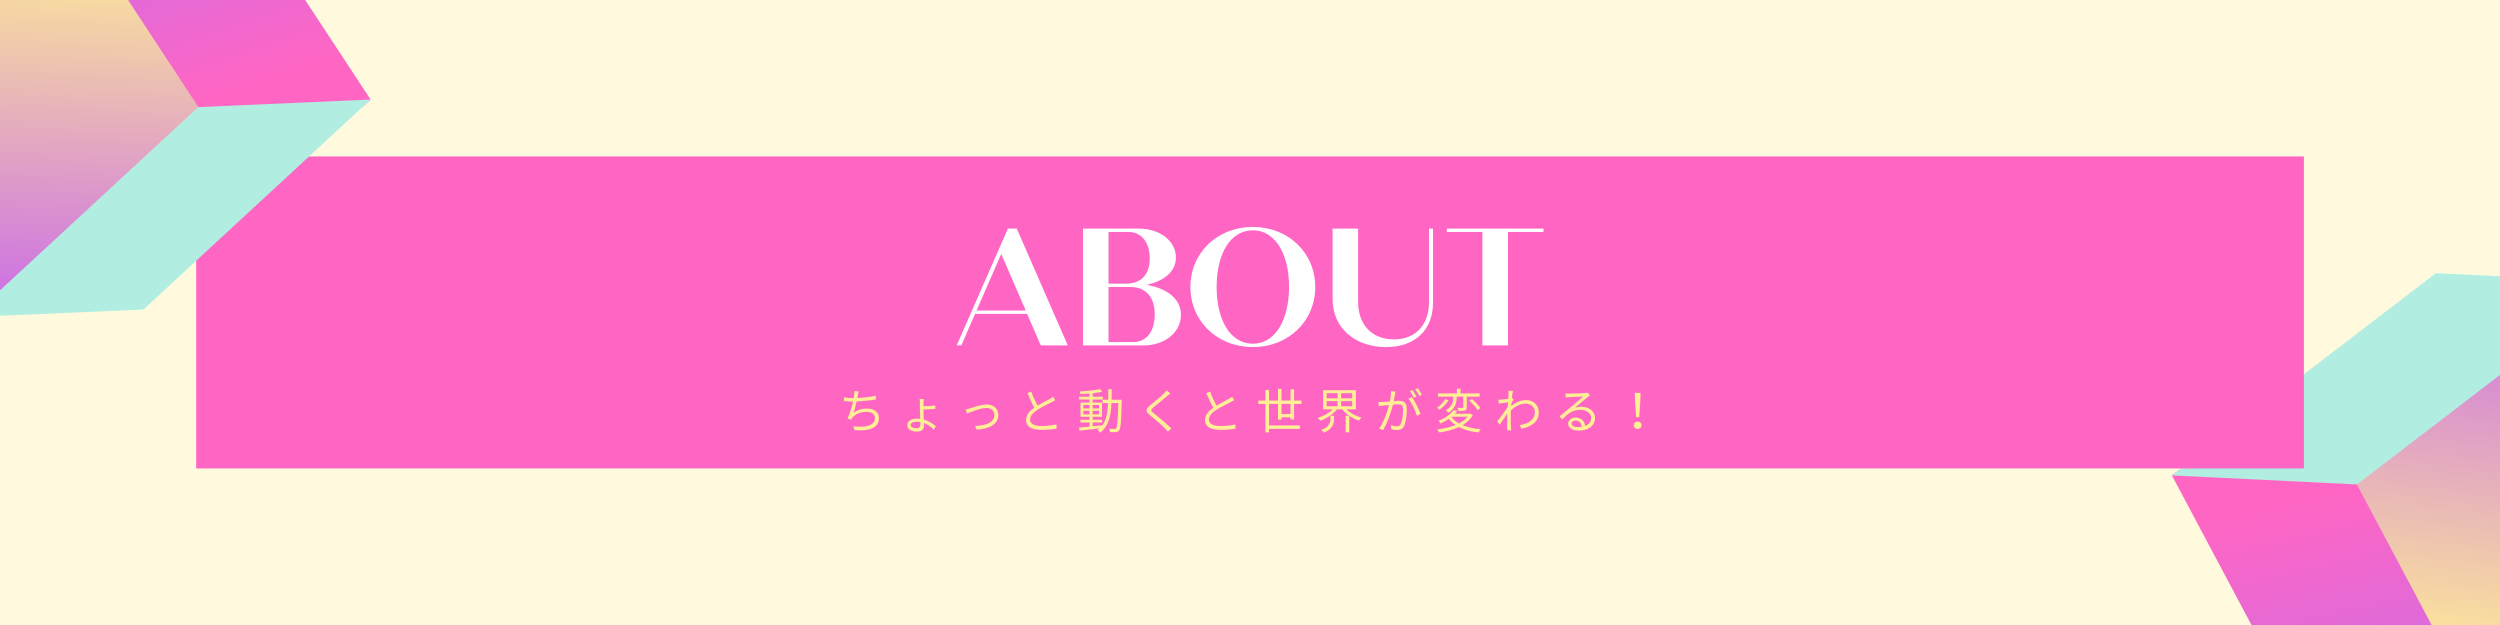 <?xml version="1.0" encoding="UTF-8"?><svg xmlns="http://www.w3.org/2000/svg" xmlns:xlink="http://www.w3.org/1999/xlink" width="6912" zoomAndPan="magnify" viewBox="0 0 6912 1728" height="1728" preserveAspectRatio="xMidYMid meet" version="1.0"><defs><g><g id="glyph-0-0"><path d="M 240.332 0 L 315.059 0 L 173.906 -322.902 L 149.457 -322.902 L 7.844 0 L 20.758 0 L 58.582 -87.184 L 202.504 -87.184 Z M 62.734 -96.41 L 131.004 -252.785 L 198.816 -96.41 Z M 62.734 -96.41 "/></g><g id="glyph-0-1"><path d="M 209.887 -167.449 C 260.168 -178.52 291.074 -205.273 291.074 -243.098 C 291.074 -288.305 247.25 -322.902 188.207 -322.902 L 34.137 -322.902 L 34.137 0 L 202.043 0 C 258.781 0 304.91 -35.059 304.91 -84.414 C 304.91 -129.16 266.164 -157.762 209.887 -167.449 Z M 159.605 -313.676 C 195.125 -313.676 218.648 -286 218.648 -240.793 C 218.648 -192.816 192.355 -170.676 152.688 -170.676 L 104.711 -170.676 L 104.711 -313.676 Z M 173.445 -9.227 L 104.711 -9.227 L 104.711 -161.449 L 166.523 -161.449 C 189.59 -161.449 232.488 -150.84 232.488 -85.34 C 232.488 -37.824 208.965 -9.227 173.445 -9.227 Z M 173.445 -9.227 "/></g><g id="glyph-0-2"><path d="M 189.59 4.613 C 287.844 4.613 362.109 -66.887 362.109 -161.449 C 362.109 -256.016 287.844 -327.516 189.59 -327.516 C 91.336 -327.516 17.066 -256.016 17.066 -161.449 C 17.066 -66.887 91.336 4.613 189.59 4.613 Z M 189.59 -4.613 C 129.16 -4.613 89.488 -66.887 89.488 -161.449 C 89.488 -256.016 129.16 -318.289 189.59 -318.289 C 249.555 -318.289 289.688 -256.016 289.688 -161.449 C 289.688 -66.887 249.555 -4.613 189.59 -4.613 Z M 189.59 -4.613 "/></g><g id="glyph-0-3"><path d="M 178.52 4.613 C 260.629 4.613 308.602 -44.285 308.602 -118.09 L 308.602 -322.902 L 297.531 -322.902 L 297.531 -120.395 C 297.531 -56.277 260.168 -16.605 200.66 -16.605 C 140.23 -16.605 101.484 -56.277 101.484 -120.395 L 101.484 -322.902 L 30.906 -322.902 L 30.906 -127.777 C 30.906 -47.973 93.18 4.613 178.52 4.613 Z M 178.52 4.613 "/></g><g id="glyph-0-4"><path d="M 274.465 -322.902 L 7.379 -322.902 L 7.379 -313.676 L 105.637 -313.676 L 105.637 0 L 176.211 0 L 176.211 -313.676 L 274.465 -313.676 Z M 274.465 -322.902 "/></g><g id="glyph-1-0"><path d="M 103.609 -91.27 C 87.555 -87.688 68.188 -85.566 52.402 -84.902 C 53.062 -87.82 53.461 -90.473 53.859 -92.465 C 54.523 -95.914 55.32 -100.027 56.246 -103.477 L 44.441 -104.137 C 44.574 -100.555 44.441 -97.504 43.777 -93.262 C 43.512 -91.004 43.113 -88.086 42.453 -84.637 L 40.328 -84.637 C 32.367 -84.637 22.285 -85.699 15.387 -86.891 L 15.52 -76.414 C 23.082 -75.75 31.574 -75.219 40.461 -75.219 L 40.594 -75.219 C 37.277 -60.359 31.973 -41.523 25.34 -28.523 L 35.156 -24.941 C 36.348 -27.328 37.543 -29.051 39.266 -31.043 C 47.891 -41.523 62.352 -46.695 78.004 -46.695 C 93.395 -46.695 101.352 -39.266 101.352 -29.449 C 101.352 -7.961 71.902 -2.652 41.656 -6.898 L 44.574 3.582 C 84.371 7.961 112.23 -2.387 112.23 -29.715 C 112.23 -45.105 100.027 -55.852 79.066 -55.852 C 64.473 -55.852 53.727 -52.535 42.32 -44.441 C 45.105 -52.004 48.156 -64.473 50.543 -75.484 C 67.391 -76.148 88.352 -78.27 103.738 -81.055 Z M 103.609 -91.27 "/></g><g id="glyph-1-1"><path d="M 61.953 -11.543 C 61.953 -5.305 58.238 -1.328 51.074 -1.328 C 40.992 -1.328 35.156 -5.172 35.156 -10.215 C 35.156 -16.449 42.188 -19.5 52.668 -19.5 C 55.719 -19.5 58.77 -19.234 61.82 -18.703 C 61.953 -15.918 61.953 -13.531 61.953 -11.543 Z M 70.441 -53.195 C 79.332 -53.328 94.055 -53.992 103.211 -54.922 L 103.078 -64.207 C 93.656 -63.145 79.199 -62.484 70.441 -62.219 L 70.441 -71.504 C 70.441 -74.953 70.84 -80.258 71.238 -82.25 L 59.695 -82.25 C 60.227 -80.391 60.625 -75.219 60.625 -71.371 L 60.625 -50.41 C 60.625 -44.043 61.023 -35.422 61.422 -27.461 C 58.902 -27.859 56.379 -27.992 53.727 -27.992 C 35.684 -27.992 25.734 -20.828 25.734 -9.816 C 25.734 1.723 36.613 7.828 52.137 7.828 C 66.594 7.828 72.035 0.133 72.035 -8.359 C 72.035 -10.348 71.902 -12.867 71.902 -15.785 C 82.781 -11.676 92.332 -4.512 99.098 2.387 L 104.668 -6.766 C 97.105 -13.664 85.566 -21.625 71.371 -25.473 C 70.973 -34.094 70.441 -43.512 70.441 -49.746 Z M 70.441 -53.195 "/></g><g id="glyph-1-2"><path d="M 21.758 -53.195 L 26.133 -42.188 C 34.625 -45.504 63.277 -57.441 79.598 -57.441 C 92.996 -57.441 101.75 -49.348 101.75 -38.207 C 101.75 -16.715 76.809 -8.754 48.422 -7.828 L 52.668 2.387 C 88.086 0.266 112.496 -12.734 112.496 -38.074 C 112.496 -55.984 98.965 -67.125 80.391 -67.125 C 64.871 -67.125 43.379 -59.301 33.961 -56.379 C 29.98 -55.055 25.602 -53.859 21.758 -53.195 Z M 21.758 -53.195 "/></g><g id="glyph-1-3"><path d="M 99.23 -88.617 C 96.445 -86.23 93.656 -84.504 89.812 -82.383 C 82.648 -78.27 68.453 -71.371 56.113 -63.941 C 50.41 -74.289 43.777 -88.484 38.473 -102.812 L 27.992 -98.566 C 34.094 -84.238 40.992 -68.852 47.094 -58.105 C 33.031 -48.289 24.41 -37.543 24.41 -24.012 C 24.41 -4.379 42.32 3.051 66.992 3.051 C 83.441 3.051 98.566 1.594 108.516 -0.133 L 108.516 -12.07 C 98.301 -9.418 80.789 -7.562 66.461 -7.562 C 45.77 -7.562 35.422 -14.328 35.422 -25.207 C 35.422 -35.156 42.715 -43.777 54.922 -51.738 C 67.789 -60.227 86.098 -68.852 94.852 -73.359 C 98.699 -75.352 102.016 -77.074 104.934 -78.934 Z M 99.23 -88.617 "/></g><g id="glyph-1-4"><path d="M 83.309 -106.262 C 81.852 -103.871 78.402 -100.16 75.75 -97.504 C 66.859 -88.484 46.961 -72.832 37.145 -64.473 C 25.207 -54.523 23.879 -48.555 36.215 -38.207 C 48.555 -28.125 70.441 -9.418 77.605 -1.723 C 80.391 1.328 83.973 4.645 86.629 7.828 L 96.18 -0.797 C 83.309 -13.531 59.035 -33.695 47.094 -43.246 C 38.605 -50.277 38.605 -52.27 46.562 -59.168 C 56.246 -67.125 75.086 -82.25 84.238 -90.074 C 86.363 -91.934 90.34 -95.383 93.262 -97.504 Z M 83.309 -106.262 "/></g><g id="glyph-1-5"><path d="M 129.211 -94.188 C 126.691 -99.098 121.516 -107.453 118.066 -112.23 L 111.035 -109.312 C 114.75 -104.27 119.129 -96.711 122.047 -91.004 Z M 114.352 -88.75 C 111.566 -94.055 106.66 -102.281 103.344 -106.926 L 96.312 -104.004 C 99.895 -98.965 104.402 -90.871 107.055 -85.566 Z M 44.043 -103.871 C 44.176 -94.984 42.582 -84.77 40.727 -75.352 C 32.766 -74.688 25.207 -74.023 20.828 -73.891 C 16.582 -73.758 13.266 -73.758 9.152 -73.891 L 10.215 -62.352 C 13.531 -63.012 18.836 -63.543 22.023 -63.941 C 25.473 -64.34 31.707 -65.004 38.605 -65.668 C 34.094 -48.156 24.41 -18.574 11.012 -0.664 L 21.758 3.715 C 35.555 -18.309 44.574 -47.891 49.348 -66.727 C 55.055 -67.258 60.227 -67.656 63.41 -67.656 C 71.902 -67.656 77.34 -65.535 77.34 -53.594 C 77.34 -39.398 75.352 -22.285 71.105 -13.531 C 68.32 -7.828 64.473 -6.766 59.695 -6.766 C 55.984 -6.766 49.086 -7.828 43.512 -9.684 L 45.238 1.594 C 49.48 2.52 55.719 3.449 60.758 3.449 C 69.25 3.449 75.75 1.328 79.992 -7.43 C 85.434 -18.441 87.555 -39.133 87.555 -54.789 C 87.555 -72.566 78.004 -77.207 66.199 -77.207 C 63.012 -77.207 57.574 -76.809 51.473 -76.281 C 52.93 -83.309 54.125 -91.004 54.922 -94.852 C 55.32 -97.504 55.984 -100.16 56.512 -102.68 Z M 91.934 -83.18 C 101.086 -72.434 111.434 -49.48 115.414 -35.949 L 125.629 -40.992 C 121.25 -53.195 109.844 -77.074 101.617 -87.688 Z M 91.934 -83.18 "/></g><g id="glyph-1-6"><path d="M 66.199 -4.379 C 56.379 -4.379 48.82 -8.094 48.82 -14.594 C 48.82 -19.102 53.328 -22.684 59.301 -22.684 C 69.25 -22.684 75.484 -15.52 76.676 -5.172 C 73.492 -4.645 69.91 -4.379 66.199 -4.379 Z M 93.262 -99.762 C 91.801 -99.363 89.945 -99.098 86.098 -98.699 C 79.199 -98.035 48.023 -97.105 41.258 -97.105 C 38.605 -97.105 34.891 -97.105 31.973 -97.504 L 32.238 -86.496 C 35.023 -87.023 38.074 -87.156 41.125 -87.289 C 47.891 -87.688 73.758 -88.883 80.656 -89.148 C 74.156 -83.309 57.84 -69.516 50.543 -63.41 C 42.848 -57.043 26 -42.98 15.125 -33.961 L 22.816 -26.133 C 39.531 -43.113 51.473 -52.27 73.094 -52.27 C 89.68 -52.27 102.68 -42.848 102.68 -29.98 C 102.68 -19.234 96.711 -11.676 86.363 -7.695 C 84.637 -19.898 75.75 -30.91 59.301 -30.91 C 47.094 -30.91 39.004 -22.684 39.004 -13.664 C 39.004 -2.785 50.012 5.172 67.922 5.172 C 95.648 5.172 113.293 -8.621 113.293 -29.848 C 113.293 -47.625 97.504 -60.891 75.617 -60.891 C 69.777 -60.891 63.809 -60.094 57.84 -58.105 C 67.922 -66.594 85.566 -82.117 92.066 -87.023 C 94.055 -88.484 96.973 -90.473 99.363 -92.066 Z M 93.262 -99.762 "/></g><g id="glyph-2-0"><path d="M 18.043 -39.93 L 18.043 -49.613 L 34.758 -49.613 L 34.758 -39.93 Z M 18.043 -65.668 L 34.758 -65.668 L 34.758 -56.113 L 18.043 -56.113 Z M 61.023 -65.668 L 61.023 -56.113 L 43.645 -56.113 L 43.645 -65.668 Z M 61.023 -39.93 L 43.645 -39.93 L 43.645 -49.613 L 61.023 -49.613 Z M 95.914 -80.258 C 96.18 -89.547 96.18 -99.363 96.18 -109.312 L 86.891 -109.312 C 86.891 -99.23 86.891 -89.547 86.629 -80.258 L 70.84 -80.258 L 70.84 -70.973 L 86.363 -70.973 C 85.168 -46.031 81.719 -24.676 70.176 -9.02 L 70.176 -9.684 C 61.289 -8.621 52.27 -7.695 43.645 -6.898 L 43.645 -17.379 L 69.648 -17.379 L 69.648 -24.941 L 43.645 -24.941 L 43.645 -33.031 L 69.383 -33.031 L 69.383 -72.434 L 43.645 -72.434 L 43.645 -80.789 L 71.77 -80.789 L 71.77 -88.484 L 43.645 -88.484 L 43.645 -98.168 C 53.328 -99.23 62.352 -100.422 69.516 -102.016 L 64.605 -109.578 C 50.941 -106.527 27.062 -104.137 7.43 -103.078 C 8.492 -101.086 9.418 -97.902 9.816 -95.781 C 17.645 -96.047 26.266 -96.578 34.758 -97.238 L 34.758 -88.484 L 6.102 -88.484 L 6.102 -80.789 L 34.758 -80.789 L 34.758 -72.434 L 9.949 -72.434 L 9.949 -33.031 L 34.758 -33.031 L 34.758 -24.941 L 9.684 -24.941 L 9.684 -17.379 L 34.758 -17.379 L 34.758 -5.969 C 23.879 -4.91 13.93 -3.98 5.969 -3.316 L 7.43 5.305 C 22.285 3.715 42.848 1.461 63.012 -0.93 C 61.156 0.664 59.301 2.254 57.176 3.715 C 59.562 5.305 63.012 8.621 64.473 10.746 C 87.82 -6.766 93.922 -35.684 95.516 -70.973 L 114.484 -70.973 C 113.16 -22.816 111.566 -5.305 108.516 -1.461 C 107.188 0.266 105.996 0.664 103.738 0.664 C 101.219 0.664 95.383 0.531 89.016 0 C 90.473 2.52 91.535 6.633 91.801 9.285 C 97.902 9.684 104.137 9.816 107.852 9.285 C 111.832 8.887 114.484 7.828 116.742 4.379 C 121.25 -1.195 122.445 -19.633 123.906 -75.219 C 123.906 -76.543 124.035 -80.258 124.035 -80.258 Z M 95.914 -80.258 "/></g><g id="glyph-3-0"><path d="M 70.973 -40.859 L 70.973 -68.586 L 95.914 -68.586 L 95.914 -40.859 Z M 105.73 -25.734 L 105.73 -68.586 L 126.293 -68.586 L 126.293 -78.004 L 105.73 -78.004 L 105.73 -108.648 L 95.914 -108.648 L 95.914 -78.004 L 70.973 -78.004 L 70.973 -110.242 L 61.289 -110.242 L 61.289 -78.004 L 36.613 -78.004 L 36.613 -107.453 L 26.531 -107.453 L 26.531 -78.004 L 6.766 -78.004 L 6.766 -68.586 L 26.531 -68.586 L 26.531 10.082 L 36.613 10.082 L 36.613 0.398 L 121.781 0.398 L 121.781 -9.152 L 36.613 -9.152 L 36.613 -68.586 L 61.289 -68.586 L 61.289 -25.074 L 70.973 -25.074 L 70.973 -31.574 L 95.914 -31.574 L 95.914 -25.734 Z M 105.73 -25.734 "/></g><g id="glyph-4-0"><path d="M 41.523 -28.258 C 41.523 -18.309 39.133 -5.438 16.051 3.184 C 18.176 5.043 21.359 8.492 22.816 11.012 C 48.422 0.664 51.473 -15.258 51.473 -27.859 L 51.473 -35.949 L 41.523 -35.949 Z M 30.91 -76.414 L 61.289 -76.414 L 61.289 -62.086 L 30.91 -62.086 Z M 30.91 -98.301 L 61.289 -98.301 L 61.289 -84.238 L 30.91 -84.238 Z M 101.617 -84.238 L 70.973 -84.238 L 70.973 -98.301 L 101.617 -98.301 Z M 101.617 -62.086 L 70.973 -62.086 L 70.973 -76.414 L 101.617 -76.414 Z M 111.699 -53.727 L 111.699 -106.66 L 21.227 -106.66 L 21.227 -53.727 L 47.625 -53.727 C 37.543 -43.379 21.625 -34.492 6.367 -30.113 C 8.621 -28.125 11.41 -24.543 13 -22.023 C 30.379 -28.125 48.688 -39.797 59.562 -53.727 L 74.156 -53.727 C 79.199 -47.094 85.965 -41.125 93.262 -35.949 L 83.441 -35.949 L 83.441 9.949 L 93.523 9.949 L 93.523 -35.816 C 101.883 -30.113 111.168 -25.473 120.59 -22.551 C 121.914 -25.074 124.832 -28.918 127.09 -30.91 C 111.301 -34.891 95.648 -43.379 85.699 -53.727 Z M 111.699 -53.727 "/></g><g id="glyph-5-0"><path d="M 51.34 -88.086 C 51.34 -76.941 49.746 -62.086 30.512 -50.809 C 32.766 -49.348 36.215 -46.297 37.676 -44.176 C 58.504 -56.777 60.625 -74.422 60.625 -87.953 L 60.625 -88.75 L 78.934 -88.75 L 78.934 -59.695 C 78.934 -58.238 78.535 -57.84 76.809 -57.707 C 75.086 -57.707 69.383 -57.707 62.75 -57.84 C 63.941 -55.32 65.137 -51.738 65.535 -49.219 C 74.289 -49.219 80.391 -49.219 83.973 -50.543 C 87.688 -52.137 88.484 -54.656 88.484 -59.562 L 88.484 -88.75 L 124.301 -88.75 L 124.301 -97.77 L 71.238 -97.77 L 71.238 -110.902 L 61.289 -110.902 L 61.289 -97.77 L 8.887 -97.77 L 8.887 -88.75 L 51.34 -88.75 Z M 95.383 -77.871 C 103.871 -70.043 113.953 -58.902 118.332 -51.605 L 126.559 -56.777 C 121.781 -64.074 111.566 -74.82 102.945 -82.383 Z M 28.789 -81.852 C 24.676 -73.492 15.652 -64.074 6.5 -58.637 C 8.492 -57.176 11.543 -54.523 13.266 -52.797 C 22.949 -59.035 32.5 -69.25 38.074 -79.199 Z M 46.961 -33.297 L 90.473 -33.297 C 84.637 -25.867 76.543 -19.766 67.125 -14.727 C 58.371 -19.633 51.34 -25.602 46.164 -32.5 Z M 98.699 -41.922 L 96.84 -41.523 L 55.719 -41.523 C 58.238 -44.176 60.492 -46.828 62.617 -49.613 L 52.004 -51.473 C 44.574 -41.125 30.246 -29.582 9.949 -21.758 C 11.938 -20.164 14.859 -16.98 16.184 -14.594 C 24.941 -18.309 32.5 -22.684 39.266 -27.328 C 44.176 -20.828 50.277 -15.125 57.309 -10.215 C 42.453 -4.113 24.809 -0.398 6.633 1.855 C 8.492 3.715 10.746 8.094 11.41 10.48 C 31.043 7.695 50.277 3.051 66.727 -4.645 C 81.719 3.184 100.16 8.094 121.383 10.348 C 122.445 7.695 124.965 3.449 127.09 1.328 C 107.984 -0.266 91.004 -4.113 76.941 -9.949 C 88.75 -16.98 98.566 -26 105.199 -37.543 Z M 98.699 -41.922 "/></g><g id="glyph-6-0"><path d="M 49.086 -85.035 L 48.422 -84.77 C 49.348 -93.922 50.41 -101.352 51.074 -104.535 L 38.473 -104.934 C 39.133 -101.617 39.004 -98.168 39.004 -95.117 C 39.004 -93.656 38.738 -89.016 38.34 -82.781 C 31.574 -81.719 23.879 -80.922 19.633 -80.656 C 16.449 -80.391 13.93 -80.391 11.012 -80.523 L 12.07 -69.516 C 20.297 -70.574 31.707 -72.168 37.676 -72.832 C 37.41 -68.719 37.145 -64.473 36.879 -60.227 C 30.246 -49.879 15.125 -29.449 7.828 -20.297 L 14.461 -11.145 C 20.828 -19.898 29.449 -32.5 35.816 -42.188 C 35.816 -40.195 35.684 -38.473 35.684 -37.145 C 35.422 -22.551 35.422 -16.051 35.289 -3.449 C 35.289 -1.328 35.023 2.52 34.891 4.379 L 46.43 4.379 C 46.164 1.988 45.898 -1.328 45.77 -3.582 C 45.238 -15.387 45.238 -23.348 45.238 -35.289 C 45.238 -39.93 45.371 -45.238 45.637 -50.676 C 57.574 -61.953 71.504 -69.516 86.629 -69.516 C 104.004 -69.516 111.965 -56.379 111.965 -46.297 C 112.098 -23.613 92.199 -13.398 70.043 -10.082 L 74.82 -0.133 C 103.477 -5.57 122.844 -19.633 122.711 -46.031 C 122.578 -66.461 106.395 -79.199 88.086 -79.199 C 75.617 -79.199 60.891 -74.688 46.43 -62.879 C 46.695 -65.668 46.828 -68.586 47.094 -71.238 C 49.086 -74.422 51.34 -78.004 52.93 -80.391 Z M 49.086 -85.035 "/></g><g id="glyph-7-0"><path d="M 61.953 -32.105 L 70.707 -32.105 L 74.023 -83.574 L 74.289 -99.23 L 58.371 -99.23 L 58.77 -83.574 Z M 66.328 0.664 C 72.168 0.664 76.941 -3.316 76.941 -9.816 C 76.941 -16.051 72.168 -20.164 66.328 -20.164 C 60.492 -20.164 55.719 -16.051 55.719 -9.816 C 55.719 -3.316 60.492 0.664 66.328 0.664 Z M 66.328 0.664 "/></g></g><clipPath id="clip-0"><path d="M 6004 1294 L 6912 1294 L 6912 1728 L 6004 1728 Z M 6004 1294 " clip-rule="nonzero"/></clipPath><clipPath id="clip-1"><path d="M 6912 748.559 L 6912 1728 L 5966.543 1728 L 6064.609 670.012 Z M 6912 748.559 " clip-rule="evenodd"/></clipPath><clipPath id="clip-2"><path d="M 6912 748.559 L 6912 1728 L 5966.543 1728 L 6064.609 670.012 Z M 6912 748.559 " clip-rule="evenodd"/></clipPath><clipPath id="clip-3"><path d="M 6442.773 2137.582 L 6004.875 1314.438 L 6030.562 1294.977 L 6528.27 1322 L 6951.082 2134.871 L 6954.598 2163.184 Z M 6442.773 2137.582 " clip-rule="nonzero"/></clipPath><linearGradient x1="333.329" gradientTransform="matrix(-3.383, -0.314, 0.314, -3.384, 7624.455, 2247.116)" xmlns:xlink="http://www.w3.org/1999/xlink" y1="71.312" x2="406.549" gradientUnits="userSpaceOnUse" y2="290.968" xlink:type="simple" xlink:actuate="onLoad" id="linear-pattern-0" xlink:show="other"><stop stop-opacity="1" stop-color="rgb(83.788%, 41.907%, 87.468%)" offset="0"/><stop stop-opacity="1" stop-color="rgb(83.977%, 41.884%, 87.344%)" offset="0.016"/><stop stop-opacity="1" stop-color="rgb(84.355%, 41.84%, 87.099%)" offset="0.031"/><stop stop-opacity="1" stop-color="rgb(84.732%, 41.795%, 86.852%)" offset="0.047"/><stop stop-opacity="1" stop-color="rgb(85.11%, 41.75%, 86.606%)" offset="0.062"/><stop stop-opacity="1" stop-color="rgb(85.487%, 41.705%, 86.359%)" offset="0.078"/><stop stop-opacity="1" stop-color="rgb(85.866%, 41.661%, 86.113%)" offset="0.094"/><stop stop-opacity="1" stop-color="rgb(86.244%, 41.617%, 85.867%)" offset="0.109"/><stop stop-opacity="1" stop-color="rgb(86.621%, 41.573%, 85.62%)" offset="0.125"/><stop stop-opacity="1" stop-color="rgb(87%, 41.528%, 85.374%)" offset="0.141"/><stop stop-opacity="1" stop-color="rgb(87.378%, 41.484%, 85.127%)" offset="0.156"/><stop stop-opacity="1" stop-color="rgb(87.755%, 41.438%, 84.882%)" offset="0.172"/><stop stop-opacity="1" stop-color="rgb(88.133%, 41.394%, 84.634%)" offset="0.188"/><stop stop-opacity="1" stop-color="rgb(88.51%, 41.35%, 84.389%)" offset="0.203"/><stop stop-opacity="1" stop-color="rgb(88.889%, 41.306%, 84.142%)" offset="0.219"/><stop stop-opacity="1" stop-color="rgb(89.267%, 41.261%, 83.896%)" offset="0.234"/><stop stop-opacity="1" stop-color="rgb(89.644%, 41.217%, 83.65%)" offset="0.25"/><stop stop-opacity="1" stop-color="rgb(90.022%, 41.173%, 83.403%)" offset="0.266"/><stop stop-opacity="1" stop-color="rgb(90.401%, 41.129%, 83.157%)" offset="0.281"/><stop stop-opacity="1" stop-color="rgb(90.778%, 41.083%, 82.91%)" offset="0.297"/><stop stop-opacity="1" stop-color="rgb(91.156%, 41.039%, 82.664%)" offset="0.312"/><stop stop-opacity="1" stop-color="rgb(91.533%, 40.994%, 82.417%)" offset="0.328"/><stop stop-opacity="1" stop-color="rgb(91.911%, 40.95%, 82.172%)" offset="0.344"/><stop stop-opacity="1" stop-color="rgb(92.29%, 40.906%, 81.926%)" offset="0.359"/><stop stop-opacity="1" stop-color="rgb(92.667%, 40.862%, 81.679%)" offset="0.375"/><stop stop-opacity="1" stop-color="rgb(93.045%, 40.817%, 81.433%)" offset="0.379"/><stop stop-opacity="1" stop-color="rgb(93.234%, 40.794%, 81.31%)" offset="0.391"/><stop stop-opacity="1" stop-color="rgb(93.423%, 40.771%, 81.186%)" offset="0.406"/><stop stop-opacity="1" stop-color="rgb(93.8%, 40.727%, 80.94%)" offset="0.422"/><stop stop-opacity="1" stop-color="rgb(94.179%, 40.683%, 80.693%)" offset="0.438"/><stop stop-opacity="1" stop-color="rgb(94.556%, 40.639%, 80.447%)" offset="0.453"/><stop stop-opacity="1" stop-color="rgb(94.934%, 40.594%, 80.2%)" offset="0.469"/><stop stop-opacity="1" stop-color="rgb(95.312%, 40.55%, 79.955%)" offset="0.484"/><stop stop-opacity="1" stop-color="rgb(95.689%, 40.506%, 79.709%)" offset="0.5"/><stop stop-opacity="1" stop-color="rgb(96.068%, 40.462%, 79.462%)" offset="0.516"/><stop stop-opacity="1" stop-color="rgb(96.446%, 40.416%, 79.216%)" offset="0.531"/><stop stop-opacity="1" stop-color="rgb(96.823%, 40.372%, 78.969%)" offset="0.547"/><stop stop-opacity="1" stop-color="rgb(97.202%, 40.327%, 78.723%)" offset="0.562"/><stop stop-opacity="1" stop-color="rgb(97.578%, 40.283%, 78.476%)" offset="0.578"/><stop stop-opacity="1" stop-color="rgb(97.957%, 40.239%, 78.23%)" offset="0.594"/><stop stop-opacity="1" stop-color="rgb(98.335%, 40.195%, 77.983%)" offset="0.609"/><stop stop-opacity="1" stop-color="rgb(98.712%, 40.15%, 77.737%)" offset="0.621"/><stop stop-opacity="1" stop-color="rgb(98.901%, 40.129%, 77.615%)" offset="0.625"/><stop stop-opacity="1" stop-color="rgb(99.091%, 40.106%, 77.492%)" offset="0.641"/><stop stop-opacity="1" stop-color="rgb(99.469%, 40.06%, 77.245%)" offset="0.656"/><stop stop-opacity="1" stop-color="rgb(99.829%, 40.019%, 77.011%)" offset="0.688"/><stop stop-opacity="1" stop-color="rgb(100%, 39.999%, 76.9%)" offset="0.75"/><stop stop-opacity="1" stop-color="rgb(100%, 39.999%, 76.9%)" offset="1"/></linearGradient><clipPath id="clip-4"><path d="M 6004 755 L 6912 755 L 6912 1340 L 6004 1340 Z M 6004 755 " clip-rule="nonzero"/></clipPath><clipPath id="clip-5"><path d="M 6912 748.559 L 6912 1728 L 5966.543 1728 L 6064.609 670.012 Z M 6912 748.559 " clip-rule="evenodd"/></clipPath><clipPath id="clip-6"><path d="M 6912 748.559 L 6912 1728 L 5966.543 1728 L 6064.609 670.012 Z M 6912 748.559 " clip-rule="evenodd"/></clipPath><clipPath id="clip-7"><path d="M 6516 780 L 6912 780 L 6912 1728 L 6516 1728 Z M 6516 780 " clip-rule="nonzero"/></clipPath><clipPath id="clip-8"><path d="M 6912 748.559 L 6912 1728 L 5966.543 1728 L 6064.609 670.012 Z M 6912 748.559 " clip-rule="evenodd"/></clipPath><clipPath id="clip-9"><path d="M 6912 748.559 L 6912 1728 L 5966.543 1728 L 6064.609 670.012 Z M 6912 748.559 " clip-rule="evenodd"/></clipPath><clipPath id="clip-10"><path d="M 6954.293 2162.812 L 6516.395 1339.668 L 7246.211 780.387 L 7684.078 1603.871 Z M 6954.293 2162.812 " clip-rule="nonzero"/></clipPath><linearGradient x1="178.944" gradientTransform="matrix(-3.383, -0.314, 0.314, -3.384, 7624.455, 2247.116)" xmlns:xlink="http://www.w3.org/1999/xlink" y1="113.995" x2="166.247" gradientUnits="userSpaceOnUse" y2="407.976" xlink:type="simple" xlink:actuate="onLoad" id="linear-pattern-1" xlink:show="other"><stop stop-opacity="1" stop-color="rgb(98.23%, 88.885%, 61.156%)" offset="0"/><stop stop-opacity="1" stop-color="rgb(98.158%, 88.707%, 61.267%)" offset="0.008"/><stop stop-opacity="1" stop-color="rgb(98.016%, 88.351%, 61.49%)" offset="0.016"/><stop stop-opacity="1" stop-color="rgb(97.873%, 87.994%, 61.713%)" offset="0.021"/><stop stop-opacity="1" stop-color="rgb(97.801%, 87.816%, 61.824%)" offset="0.023"/><stop stop-opacity="1" stop-color="rgb(97.729%, 87.637%, 61.935%)" offset="0.031"/><stop stop-opacity="1" stop-color="rgb(97.588%, 87.282%, 62.158%)" offset="0.039"/><stop stop-opacity="1" stop-color="rgb(97.444%, 86.925%, 62.381%)" offset="0.047"/><stop stop-opacity="1" stop-color="rgb(97.301%, 86.568%, 62.604%)" offset="0.055"/><stop stop-opacity="1" stop-color="rgb(97.159%, 86.212%, 62.827%)" offset="0.062"/><stop stop-opacity="1" stop-color="rgb(97.015%, 85.855%, 63.049%)" offset="0.07"/><stop stop-opacity="1" stop-color="rgb(96.872%, 85.498%, 63.272%)" offset="0.078"/><stop stop-opacity="1" stop-color="rgb(96.73%, 85.141%, 63.495%)" offset="0.086"/><stop stop-opacity="1" stop-color="rgb(96.587%, 84.785%, 63.718%)" offset="0.094"/><stop stop-opacity="1" stop-color="rgb(96.443%, 84.428%, 63.94%)" offset="0.102"/><stop stop-opacity="1" stop-color="rgb(96.301%, 84.071%, 64.163%)" offset="0.109"/><stop stop-opacity="1" stop-color="rgb(96.158%, 83.716%, 64.386%)" offset="0.117"/><stop stop-opacity="1" stop-color="rgb(96.014%, 83.359%, 64.609%)" offset="0.125"/><stop stop-opacity="1" stop-color="rgb(95.872%, 83.002%, 64.832%)" offset="0.133"/><stop stop-opacity="1" stop-color="rgb(95.729%, 82.646%, 65.054%)" offset="0.141"/><stop stop-opacity="1" stop-color="rgb(95.586%, 82.289%, 65.277%)" offset="0.148"/><stop stop-opacity="1" stop-color="rgb(95.444%, 81.932%, 65.5%)" offset="0.156"/><stop stop-opacity="1" stop-color="rgb(95.3%, 81.575%, 65.723%)" offset="0.164"/><stop stop-opacity="1" stop-color="rgb(95.157%, 81.219%, 65.945%)" offset="0.172"/><stop stop-opacity="1" stop-color="rgb(95.015%, 80.862%, 66.168%)" offset="0.18"/><stop stop-opacity="1" stop-color="rgb(94.872%, 80.505%, 66.393%)" offset="0.188"/><stop stop-opacity="1" stop-color="rgb(94.728%, 80.15%, 66.615%)" offset="0.195"/><stop stop-opacity="1" stop-color="rgb(94.586%, 79.793%, 66.838%)" offset="0.203"/><stop stop-opacity="1" stop-color="rgb(94.443%, 79.436%, 67.061%)" offset="0.211"/><stop stop-opacity="1" stop-color="rgb(94.299%, 79.08%, 67.284%)" offset="0.219"/><stop stop-opacity="1" stop-color="rgb(94.157%, 78.723%, 67.506%)" offset="0.227"/><stop stop-opacity="1" stop-color="rgb(94.014%, 78.366%, 67.729%)" offset="0.234"/><stop stop-opacity="1" stop-color="rgb(93.871%, 78.009%, 67.952%)" offset="0.242"/><stop stop-opacity="1" stop-color="rgb(93.729%, 77.654%, 68.175%)" offset="0.25"/><stop stop-opacity="1" stop-color="rgb(93.585%, 77.296%, 68.398%)" offset="0.258"/><stop stop-opacity="1" stop-color="rgb(93.442%, 76.939%, 68.62%)" offset="0.266"/><stop stop-opacity="1" stop-color="rgb(93.3%, 76.584%, 68.843%)" offset="0.273"/><stop stop-opacity="1" stop-color="rgb(93.156%, 76.227%, 69.066%)" offset="0.281"/><stop stop-opacity="1" stop-color="rgb(93.013%, 75.87%, 69.289%)" offset="0.289"/><stop stop-opacity="1" stop-color="rgb(92.871%, 75.514%, 69.511%)" offset="0.297"/><stop stop-opacity="1" stop-color="rgb(92.728%, 75.157%, 69.734%)" offset="0.305"/><stop stop-opacity="1" stop-color="rgb(92.584%, 74.8%, 69.957%)" offset="0.312"/><stop stop-opacity="1" stop-color="rgb(92.442%, 74.443%, 70.18%)" offset="0.32"/><stop stop-opacity="1" stop-color="rgb(92.299%, 74.088%, 70.403%)" offset="0.328"/><stop stop-opacity="1" stop-color="rgb(92.157%, 73.73%, 70.625%)" offset="0.336"/><stop stop-opacity="1" stop-color="rgb(92.014%, 73.373%, 70.848%)" offset="0.344"/><stop stop-opacity="1" stop-color="rgb(91.87%, 73.018%, 71.071%)" offset="0.352"/><stop stop-opacity="1" stop-color="rgb(91.728%, 72.661%, 71.294%)" offset="0.359"/><stop stop-opacity="1" stop-color="rgb(91.585%, 72.304%, 71.516%)" offset="0.367"/><stop stop-opacity="1" stop-color="rgb(91.441%, 71.948%, 71.739%)" offset="0.375"/><stop stop-opacity="1" stop-color="rgb(91.299%, 71.591%, 71.962%)" offset="0.383"/><stop stop-opacity="1" stop-color="rgb(91.156%, 71.234%, 72.185%)" offset="0.391"/><stop stop-opacity="1" stop-color="rgb(91.013%, 70.877%, 72.408%)" offset="0.398"/><stop stop-opacity="1" stop-color="rgb(90.871%, 70.522%, 72.63%)" offset="0.406"/><stop stop-opacity="1" stop-color="rgb(90.727%, 70.164%, 72.853%)" offset="0.414"/><stop stop-opacity="1" stop-color="rgb(90.584%, 69.807%, 73.076%)" offset="0.422"/><stop stop-opacity="1" stop-color="rgb(90.442%, 69.452%, 73.299%)" offset="0.43"/><stop stop-opacity="1" stop-color="rgb(90.298%, 69.095%, 73.521%)" offset="0.438"/><stop stop-opacity="1" stop-color="rgb(90.155%, 68.738%, 73.744%)" offset="0.445"/><stop stop-opacity="1" stop-color="rgb(90.013%, 68.382%, 73.967%)" offset="0.453"/><stop stop-opacity="1" stop-color="rgb(89.87%, 68.025%, 74.19%)" offset="0.461"/><stop stop-opacity="1" stop-color="rgb(89.726%, 67.668%, 74.413%)" offset="0.469"/><stop stop-opacity="1" stop-color="rgb(89.584%, 67.311%, 74.635%)" offset="0.477"/><stop stop-opacity="1" stop-color="rgb(89.441%, 66.956%, 74.858%)" offset="0.484"/><stop stop-opacity="1" stop-color="rgb(89.297%, 66.599%, 75.081%)" offset="0.492"/><stop stop-opacity="1" stop-color="rgb(89.156%, 66.241%, 75.304%)" offset="0.5"/><stop stop-opacity="1" stop-color="rgb(89.012%, 65.886%, 75.526%)" offset="0.508"/><stop stop-opacity="1" stop-color="rgb(88.869%, 65.529%, 75.749%)" offset="0.516"/><stop stop-opacity="1" stop-color="rgb(88.727%, 65.172%, 75.972%)" offset="0.523"/><stop stop-opacity="1" stop-color="rgb(88.583%, 64.816%, 76.195%)" offset="0.531"/><stop stop-opacity="1" stop-color="rgb(88.44%, 64.459%, 76.418%)" offset="0.539"/><stop stop-opacity="1" stop-color="rgb(88.298%, 64.102%, 76.64%)" offset="0.547"/><stop stop-opacity="1" stop-color="rgb(88.155%, 63.745%, 76.863%)" offset="0.555"/><stop stop-opacity="1" stop-color="rgb(88.011%, 63.39%, 77.086%)" offset="0.562"/><stop stop-opacity="1" stop-color="rgb(87.869%, 63.033%, 77.309%)" offset="0.57"/><stop stop-opacity="1" stop-color="rgb(87.726%, 62.675%, 77.531%)" offset="0.578"/><stop stop-opacity="1" stop-color="rgb(87.582%, 62.32%, 77.754%)" offset="0.586"/><stop stop-opacity="1" stop-color="rgb(87.44%, 61.963%, 77.977%)" offset="0.594"/><stop stop-opacity="1" stop-color="rgb(87.297%, 61.606%, 78.2%)" offset="0.602"/><stop stop-opacity="1" stop-color="rgb(87.154%, 61.25%, 78.423%)" offset="0.609"/><stop stop-opacity="1" stop-color="rgb(87.012%, 60.893%, 78.645%)" offset="0.617"/><stop stop-opacity="1" stop-color="rgb(86.868%, 60.536%, 78.868%)" offset="0.625"/><stop stop-opacity="1" stop-color="rgb(86.725%, 60.179%, 79.091%)" offset="0.633"/><stop stop-opacity="1" stop-color="rgb(86.583%, 59.824%, 79.314%)" offset="0.641"/><stop stop-opacity="1" stop-color="rgb(86.44%, 59.467%, 79.536%)" offset="0.648"/><stop stop-opacity="1" stop-color="rgb(86.296%, 59.109%, 79.759%)" offset="0.656"/><stop stop-opacity="1" stop-color="rgb(86.154%, 58.754%, 79.982%)" offset="0.664"/><stop stop-opacity="1" stop-color="rgb(86.011%, 58.397%, 80.205%)" offset="0.672"/><stop stop-opacity="1" stop-color="rgb(85.867%, 58.04%, 80.428%)" offset="0.68"/><stop stop-opacity="1" stop-color="rgb(85.725%, 57.684%, 80.65%)" offset="0.688"/><stop stop-opacity="1" stop-color="rgb(85.582%, 57.327%, 80.873%)" offset="0.695"/><stop stop-opacity="1" stop-color="rgb(85.439%, 56.97%, 81.096%)" offset="0.703"/><stop stop-opacity="1" stop-color="rgb(85.297%, 56.613%, 81.319%)" offset="0.711"/><stop stop-opacity="1" stop-color="rgb(85.153%, 56.258%, 81.541%)" offset="0.719"/><stop stop-opacity="1" stop-color="rgb(85.01%, 55.901%, 81.764%)" offset="0.727"/><stop stop-opacity="1" stop-color="rgb(84.868%, 55.544%, 81.987%)" offset="0.734"/><stop stop-opacity="1" stop-color="rgb(84.724%, 55.188%, 82.21%)" offset="0.742"/><stop stop-opacity="1" stop-color="rgb(84.581%, 54.831%, 82.433%)" offset="0.75"/><stop stop-opacity="1" stop-color="rgb(84.439%, 54.474%, 82.655%)" offset="0.758"/><stop stop-opacity="1" stop-color="rgb(84.296%, 54.118%, 82.878%)" offset="0.766"/><stop stop-opacity="1" stop-color="rgb(84.152%, 53.761%, 83.101%)" offset="0.773"/><stop stop-opacity="1" stop-color="rgb(84.01%, 53.404%, 83.324%)" offset="0.781"/><stop stop-opacity="1" stop-color="rgb(83.867%, 53.047%, 83.546%)" offset="0.789"/><stop stop-opacity="1" stop-color="rgb(83.723%, 52.692%, 83.769%)" offset="0.797"/><stop stop-opacity="1" stop-color="rgb(83.582%, 52.335%, 83.992%)" offset="0.805"/><stop stop-opacity="1" stop-color="rgb(83.438%, 51.978%, 84.215%)" offset="0.812"/><stop stop-opacity="1" stop-color="rgb(83.295%, 51.622%, 84.438%)" offset="0.82"/><stop stop-opacity="1" stop-color="rgb(83.153%, 51.265%, 84.66%)" offset="0.828"/><stop stop-opacity="1" stop-color="rgb(83.009%, 50.908%, 84.883%)" offset="0.836"/><stop stop-opacity="1" stop-color="rgb(82.866%, 50.552%, 85.106%)" offset="0.844"/><stop stop-opacity="1" stop-color="rgb(82.724%, 50.195%, 85.329%)" offset="0.852"/><stop stop-opacity="1" stop-color="rgb(82.581%, 49.838%, 85.551%)" offset="0.859"/><stop stop-opacity="1" stop-color="rgb(82.437%, 49.481%, 85.774%)" offset="0.867"/><stop stop-opacity="1" stop-color="rgb(82.295%, 49.126%, 85.997%)" offset="0.875"/><stop stop-opacity="1" stop-color="rgb(82.152%, 48.769%, 86.22%)" offset="0.883"/><stop stop-opacity="1" stop-color="rgb(82.008%, 48.412%, 86.443%)" offset="0.891"/><stop stop-opacity="1" stop-color="rgb(81.866%, 48.056%, 86.665%)" offset="0.898"/><stop stop-opacity="1" stop-color="rgb(81.723%, 47.699%, 86.888%)" offset="0.906"/><stop stop-opacity="1" stop-color="rgb(81.58%, 47.342%, 87.111%)" offset="0.914"/><stop stop-opacity="1" stop-color="rgb(81.438%, 46.986%, 87.334%)" offset="0.922"/><stop stop-opacity="1" stop-color="rgb(81.294%, 46.629%, 87.556%)" offset="0.93"/><stop stop-opacity="1" stop-color="rgb(81.151%, 46.272%, 87.779%)" offset="0.938"/><stop stop-opacity="1" stop-color="rgb(81.009%, 45.915%, 88.002%)" offset="0.945"/><stop stop-opacity="1" stop-color="rgb(80.865%, 45.56%, 88.225%)" offset="0.953"/><stop stop-opacity="1" stop-color="rgb(80.722%, 45.203%, 88.448%)" offset="0.961"/><stop stop-opacity="1" stop-color="rgb(80.58%, 44.846%, 88.67%)" offset="0.969"/><stop stop-opacity="1" stop-color="rgb(80.437%, 44.49%, 88.893%)" offset="0.977"/><stop stop-opacity="1" stop-color="rgb(80.293%, 44.133%, 89.116%)" offset="0.979"/><stop stop-opacity="1" stop-color="rgb(80.223%, 43.954%, 89.227%)" offset="0.984"/><stop stop-opacity="1" stop-color="rgb(80.151%, 43.776%, 89.339%)" offset="0.992"/><stop stop-opacity="1" stop-color="rgb(80.008%, 43.42%, 89.561%)" offset="1"/></linearGradient><clipPath id="clip-11"><path d="M 71 0 L 1024.66 0 L 1024.66 314 L 71 314 Z M 71 0 " clip-rule="nonzero"/></clipPath><clipPath id="clip-12"><path d="M 548.145 -449.535 L 1024.66 275.219 L 1002.527 295.445 L 538.977 313.145 L 77.324 -403.391 L 71.633 -429.309 Z M 548.145 -449.535 " clip-rule="nonzero"/></clipPath><linearGradient x1="341.13" gradientTransform="matrix(3.162, 0, 0, 3.161, -556.34, -449.536)" xmlns:xlink="http://www.w3.org/1999/xlink" y1="94.715" x2="400.994" gradientUnits="userSpaceOnUse" y2="274.303" xlink:type="simple" xlink:actuate="onLoad" id="linear-pattern-2" xlink:show="other"><stop stop-opacity="1" stop-color="rgb(86.365%, 41.603%, 85.788%)" offset="0"/><stop stop-opacity="1" stop-color="rgb(86.519%, 41.585%, 85.687%)" offset="0.016"/><stop stop-opacity="1" stop-color="rgb(86.827%, 41.548%, 85.486%)" offset="0.031"/><stop stop-opacity="1" stop-color="rgb(87.137%, 41.513%, 85.284%)" offset="0.047"/><stop stop-opacity="1" stop-color="rgb(87.445%, 41.476%, 85.083%)" offset="0.062"/><stop stop-opacity="1" stop-color="rgb(87.755%, 41.44%, 84.882%)" offset="0.078"/><stop stop-opacity="1" stop-color="rgb(88.063%, 41.403%, 84.68%)" offset="0.094"/><stop stop-opacity="1" stop-color="rgb(88.373%, 41.367%, 84.479%)" offset="0.109"/><stop stop-opacity="1" stop-color="rgb(88.681%, 41.33%, 84.277%)" offset="0.125"/><stop stop-opacity="1" stop-color="rgb(88.989%, 41.295%, 84.076%)" offset="0.141"/><stop stop-opacity="1" stop-color="rgb(89.299%, 41.258%, 83.875%)" offset="0.156"/><stop stop-opacity="1" stop-color="rgb(89.607%, 41.222%, 83.673%)" offset="0.172"/><stop stop-opacity="1" stop-color="rgb(89.917%, 41.185%, 83.472%)" offset="0.188"/><stop stop-opacity="1" stop-color="rgb(90.225%, 41.148%, 83.27%)" offset="0.203"/><stop stop-opacity="1" stop-color="rgb(90.535%, 41.113%, 83.069%)" offset="0.219"/><stop stop-opacity="1" stop-color="rgb(90.843%, 41.077%, 82.869%)" offset="0.234"/><stop stop-opacity="1" stop-color="rgb(91.153%, 41.04%, 82.668%)" offset="0.25"/><stop stop-opacity="1" stop-color="rgb(91.461%, 41.003%, 82.466%)" offset="0.266"/><stop stop-opacity="1" stop-color="rgb(91.771%, 40.967%, 82.265%)" offset="0.281"/><stop stop-opacity="1" stop-color="rgb(92.079%, 40.93%, 82.063%)" offset="0.297"/><stop stop-opacity="1" stop-color="rgb(92.387%, 40.895%, 81.862%)" offset="0.312"/><stop stop-opacity="1" stop-color="rgb(92.697%, 40.858%, 81.66%)" offset="0.328"/><stop stop-opacity="1" stop-color="rgb(93.005%, 40.822%, 81.459%)" offset="0.344"/><stop stop-opacity="1" stop-color="rgb(93.315%, 40.785%, 81.258%)" offset="0.359"/><stop stop-opacity="1" stop-color="rgb(93.623%, 40.749%, 81.056%)" offset="0.375"/><stop stop-opacity="1" stop-color="rgb(93.933%, 40.714%, 80.855%)" offset="0.391"/><stop stop-opacity="1" stop-color="rgb(94.241%, 40.677%, 80.653%)" offset="0.406"/><stop stop-opacity="1" stop-color="rgb(94.551%, 40.64%, 80.452%)" offset="0.422"/><stop stop-opacity="1" stop-color="rgb(94.859%, 40.604%, 80.251%)" offset="0.438"/><stop stop-opacity="1" stop-color="rgb(95.169%, 40.567%, 80.049%)" offset="0.453"/><stop stop-opacity="1" stop-color="rgb(95.477%, 40.53%, 79.848%)" offset="0.469"/><stop stop-opacity="1" stop-color="rgb(95.786%, 40.495%, 79.646%)" offset="0.484"/><stop stop-opacity="1" stop-color="rgb(96.095%, 40.459%, 79.445%)" offset="0.497"/><stop stop-opacity="1" stop-color="rgb(96.249%, 40.44%, 79.344%)" offset="0.5"/><stop stop-opacity="1" stop-color="rgb(96.404%, 40.422%, 79.243%)" offset="0.503"/><stop stop-opacity="1" stop-color="rgb(96.559%, 40.404%, 79.143%)" offset="0.516"/><stop stop-opacity="1" stop-color="rgb(96.713%, 40.385%, 79.042%)" offset="0.531"/><stop stop-opacity="1" stop-color="rgb(97.021%, 40.349%, 78.841%)" offset="0.547"/><stop stop-opacity="1" stop-color="rgb(97.331%, 40.314%, 78.639%)" offset="0.562"/><stop stop-opacity="1" stop-color="rgb(97.639%, 40.277%, 78.438%)" offset="0.578"/><stop stop-opacity="1" stop-color="rgb(97.949%, 40.24%, 78.236%)" offset="0.594"/><stop stop-opacity="1" stop-color="rgb(98.257%, 40.204%, 78.035%)" offset="0.609"/><stop stop-opacity="1" stop-color="rgb(98.567%, 40.167%, 77.834%)" offset="0.625"/><stop stop-opacity="1" stop-color="rgb(98.875%, 40.131%, 77.632%)" offset="0.641"/><stop stop-opacity="1" stop-color="rgb(99.184%, 40.096%, 77.431%)" offset="0.656"/><stop stop-opacity="1" stop-color="rgb(99.493%, 40.059%, 77.229%)" offset="0.672"/><stop stop-opacity="1" stop-color="rgb(99.802%, 40.022%, 77.028%)" offset="0.688"/><stop stop-opacity="1" stop-color="rgb(99.979%, 40.001%, 76.913%)" offset="0.75"/><stop stop-opacity="1" stop-color="rgb(100%, 39.999%, 76.9%)" offset="1"/></linearGradient><clipPath id="clip-13"><path d="M 0 275 L 1024.66 275 L 1024.66 877 L 0 877 Z M 0 275 " clip-rule="nonzero"/></clipPath><clipPath id="clip-14"><path d="M 0 0 L 549 0 L 549 877 L 0 877 Z M 0 0 " clip-rule="nonzero"/></clipPath><clipPath id="clip-15"><path d="M 71.949 -428.992 L 548.461 295.762 L -79.828 876.387 L -556.34 151.316 Z M 71.949 -428.992 " clip-rule="nonzero"/></clipPath><linearGradient x1="178.044" gradientTransform="matrix(3.162, 0, 0, 3.161, -556.34, -449.536)" xmlns:xlink="http://www.w3.org/1999/xlink" y1="134.825" x2="165.769" gradientUnits="userSpaceOnUse" y2="419.061" xlink:type="simple" xlink:actuate="onLoad" id="linear-pattern-3" xlink:show="other"><stop stop-opacity="1" stop-color="rgb(96.935%, 85.652%, 63.177%)" offset="0"/><stop stop-opacity="1" stop-color="rgb(96.864%, 85.48%, 63.284%)" offset="0.008"/><stop stop-opacity="1" stop-color="rgb(96.727%, 85.135%, 63.499%)" offset="0.016"/><stop stop-opacity="1" stop-color="rgb(96.588%, 84.79%, 63.715%)" offset="0.023"/><stop stop-opacity="1" stop-color="rgb(96.451%, 84.445%, 63.93%)" offset="0.026"/><stop stop-opacity="1" stop-color="rgb(96.382%, 84.273%, 64.038%)" offset="0.031"/><stop stop-opacity="1" stop-color="rgb(96.312%, 84.1%, 64.145%)" offset="0.039"/><stop stop-opacity="1" stop-color="rgb(96.175%, 83.755%, 64.362%)" offset="0.047"/><stop stop-opacity="1" stop-color="rgb(96.036%, 83.411%, 64.577%)" offset="0.055"/><stop stop-opacity="1" stop-color="rgb(95.897%, 83.066%, 64.792%)" offset="0.062"/><stop stop-opacity="1" stop-color="rgb(95.76%, 82.721%, 65.007%)" offset="0.07"/><stop stop-opacity="1" stop-color="rgb(95.621%, 82.376%, 65.222%)" offset="0.078"/><stop stop-opacity="1" stop-color="rgb(95.483%, 82.031%, 65.437%)" offset="0.086"/><stop stop-opacity="1" stop-color="rgb(95.345%, 81.686%, 65.654%)" offset="0.094"/><stop stop-opacity="1" stop-color="rgb(95.207%, 81.343%, 65.869%)" offset="0.102"/><stop stop-opacity="1" stop-color="rgb(95.068%, 80.998%, 66.084%)" offset="0.109"/><stop stop-opacity="1" stop-color="rgb(94.931%, 80.653%, 66.299%)" offset="0.117"/><stop stop-opacity="1" stop-color="rgb(94.792%, 80.309%, 66.515%)" offset="0.125"/><stop stop-opacity="1" stop-color="rgb(94.653%, 79.964%, 66.73%)" offset="0.133"/><stop stop-opacity="1" stop-color="rgb(94.516%, 79.619%, 66.946%)" offset="0.141"/><stop stop-opacity="1" stop-color="rgb(94.377%, 79.274%, 67.162%)" offset="0.148"/><stop stop-opacity="1" stop-color="rgb(94.24%, 78.929%, 67.377%)" offset="0.156"/><stop stop-opacity="1" stop-color="rgb(94.101%, 78.584%, 67.592%)" offset="0.164"/><stop stop-opacity="1" stop-color="rgb(93.964%, 78.239%, 67.807%)" offset="0.172"/><stop stop-opacity="1" stop-color="rgb(93.825%, 77.895%, 68.022%)" offset="0.18"/><stop stop-opacity="1" stop-color="rgb(93.686%, 77.55%, 68.239%)" offset="0.188"/><stop stop-opacity="1" stop-color="rgb(93.549%, 77.205%, 68.454%)" offset="0.195"/><stop stop-opacity="1" stop-color="rgb(93.41%, 76.86%, 68.669%)" offset="0.203"/><stop stop-opacity="1" stop-color="rgb(93.272%, 76.515%, 68.884%)" offset="0.211"/><stop stop-opacity="1" stop-color="rgb(93.134%, 76.17%, 69.099%)" offset="0.219"/><stop stop-opacity="1" stop-color="rgb(92.996%, 75.826%, 69.315%)" offset="0.227"/><stop stop-opacity="1" stop-color="rgb(92.857%, 75.481%, 69.531%)" offset="0.234"/><stop stop-opacity="1" stop-color="rgb(92.72%, 75.136%, 69.746%)" offset="0.242"/><stop stop-opacity="1" stop-color="rgb(92.581%, 74.791%, 69.962%)" offset="0.25"/><stop stop-opacity="1" stop-color="rgb(92.442%, 74.446%, 70.177%)" offset="0.258"/><stop stop-opacity="1" stop-color="rgb(92.305%, 74.101%, 70.392%)" offset="0.266"/><stop stop-opacity="1" stop-color="rgb(92.166%, 73.758%, 70.607%)" offset="0.273"/><stop stop-opacity="1" stop-color="rgb(92.029%, 73.413%, 70.824%)" offset="0.281"/><stop stop-opacity="1" stop-color="rgb(91.89%, 73.068%, 71.039%)" offset="0.289"/><stop stop-opacity="1" stop-color="rgb(91.753%, 72.723%, 71.254%)" offset="0.297"/><stop stop-opacity="1" stop-color="rgb(91.614%, 72.379%, 71.469%)" offset="0.305"/><stop stop-opacity="1" stop-color="rgb(91.476%, 72.034%, 71.684%)" offset="0.312"/><stop stop-opacity="1" stop-color="rgb(91.338%, 71.689%, 71.899%)" offset="0.32"/><stop stop-opacity="1" stop-color="rgb(91.199%, 71.344%, 72.116%)" offset="0.328"/><stop stop-opacity="1" stop-color="rgb(91.061%, 70.999%, 72.331%)" offset="0.336"/><stop stop-opacity="1" stop-color="rgb(90.923%, 70.654%, 72.546%)" offset="0.344"/><stop stop-opacity="1" stop-color="rgb(90.785%, 70.309%, 72.762%)" offset="0.352"/><stop stop-opacity="1" stop-color="rgb(90.646%, 69.965%, 72.977%)" offset="0.359"/><stop stop-opacity="1" stop-color="rgb(90.509%, 69.62%, 73.192%)" offset="0.367"/><stop stop-opacity="1" stop-color="rgb(90.37%, 69.275%, 73.409%)" offset="0.375"/><stop stop-opacity="1" stop-color="rgb(90.233%, 68.93%, 73.624%)" offset="0.383"/><stop stop-opacity="1" stop-color="rgb(90.094%, 68.585%, 73.839%)" offset="0.391"/><stop stop-opacity="1" stop-color="rgb(89.955%, 68.24%, 74.054%)" offset="0.398"/><stop stop-opacity="1" stop-color="rgb(89.818%, 67.896%, 74.269%)" offset="0.406"/><stop stop-opacity="1" stop-color="rgb(89.679%, 67.551%, 74.484%)" offset="0.414"/><stop stop-opacity="1" stop-color="rgb(89.542%, 67.206%, 74.701%)" offset="0.422"/><stop stop-opacity="1" stop-color="rgb(89.403%, 66.861%, 74.916%)" offset="0.43"/><stop stop-opacity="1" stop-color="rgb(89.265%, 66.518%, 75.131%)" offset="0.438"/><stop stop-opacity="1" stop-color="rgb(89.127%, 66.173%, 75.346%)" offset="0.445"/><stop stop-opacity="1" stop-color="rgb(88.988%, 65.828%, 75.562%)" offset="0.453"/><stop stop-opacity="1" stop-color="rgb(88.85%, 65.483%, 75.777%)" offset="0.461"/><stop stop-opacity="1" stop-color="rgb(88.712%, 65.138%, 75.992%)" offset="0.469"/><stop stop-opacity="1" stop-color="rgb(88.574%, 64.793%, 76.208%)" offset="0.477"/><stop stop-opacity="1" stop-color="rgb(88.435%, 64.449%, 76.424%)" offset="0.484"/><stop stop-opacity="1" stop-color="rgb(88.298%, 64.104%, 76.639%)" offset="0.492"/><stop stop-opacity="1" stop-color="rgb(88.159%, 63.759%, 76.854%)" offset="0.5"/><stop stop-opacity="1" stop-color="rgb(88.022%, 63.414%, 77.069%)" offset="0.508"/><stop stop-opacity="1" stop-color="rgb(87.883%, 63.069%, 77.284%)" offset="0.516"/><stop stop-opacity="1" stop-color="rgb(87.744%, 62.724%, 77.501%)" offset="0.523"/><stop stop-opacity="1" stop-color="rgb(87.607%, 62.379%, 77.716%)" offset="0.531"/><stop stop-opacity="1" stop-color="rgb(87.468%, 62.035%, 77.931%)" offset="0.539"/><stop stop-opacity="1" stop-color="rgb(87.331%, 61.69%, 78.146%)" offset="0.547"/><stop stop-opacity="1" stop-color="rgb(87.192%, 61.345%, 78.362%)" offset="0.555"/><stop stop-opacity="1" stop-color="rgb(87.054%, 61%, 78.577%)" offset="0.562"/><stop stop-opacity="1" stop-color="rgb(86.916%, 60.655%, 78.793%)" offset="0.57"/><stop stop-opacity="1" stop-color="rgb(86.778%, 60.31%, 79.008%)" offset="0.578"/><stop stop-opacity="1" stop-color="rgb(86.639%, 59.966%, 79.224%)" offset="0.586"/><stop stop-opacity="1" stop-color="rgb(86.501%, 59.621%, 79.439%)" offset="0.594"/><stop stop-opacity="1" stop-color="rgb(86.363%, 59.276%, 79.654%)" offset="0.602"/><stop stop-opacity="1" stop-color="rgb(86.224%, 58.932%, 79.869%)" offset="0.609"/><stop stop-opacity="1" stop-color="rgb(86.087%, 58.588%, 80.086%)" offset="0.617"/><stop stop-opacity="1" stop-color="rgb(85.948%, 58.243%, 80.301%)" offset="0.625"/><stop stop-opacity="1" stop-color="rgb(85.811%, 57.898%, 80.516%)" offset="0.633"/><stop stop-opacity="1" stop-color="rgb(85.672%, 57.553%, 80.731%)" offset="0.641"/><stop stop-opacity="1" stop-color="rgb(85.535%, 57.208%, 80.946%)" offset="0.648"/><stop stop-opacity="1" stop-color="rgb(85.396%, 56.863%, 81.161%)" offset="0.656"/><stop stop-opacity="1" stop-color="rgb(85.257%, 56.519%, 81.378%)" offset="0.664"/><stop stop-opacity="1" stop-color="rgb(85.12%, 56.174%, 81.593%)" offset="0.672"/><stop stop-opacity="1" stop-color="rgb(84.981%, 55.829%, 81.808%)" offset="0.68"/><stop stop-opacity="1" stop-color="rgb(84.843%, 55.484%, 82.024%)" offset="0.688"/><stop stop-opacity="1" stop-color="rgb(84.705%, 55.139%, 82.239%)" offset="0.695"/><stop stop-opacity="1" stop-color="rgb(84.567%, 54.794%, 82.454%)" offset="0.703"/><stop stop-opacity="1" stop-color="rgb(84.428%, 54.449%, 82.671%)" offset="0.711"/><stop stop-opacity="1" stop-color="rgb(84.29%, 54.105%, 82.886%)" offset="0.719"/><stop stop-opacity="1" stop-color="rgb(84.152%, 53.76%, 83.101%)" offset="0.727"/><stop stop-opacity="1" stop-color="rgb(84.013%, 53.415%, 83.316%)" offset="0.734"/><stop stop-opacity="1" stop-color="rgb(83.876%, 53.07%, 83.531%)" offset="0.742"/><stop stop-opacity="1" stop-color="rgb(83.737%, 52.725%, 83.746%)" offset="0.75"/><stop stop-opacity="1" stop-color="rgb(83.6%, 52.38%, 83.963%)" offset="0.758"/><stop stop-opacity="1" stop-color="rgb(83.461%, 52.036%, 84.178%)" offset="0.766"/><stop stop-opacity="1" stop-color="rgb(83.324%, 51.691%, 84.393%)" offset="0.773"/><stop stop-opacity="1" stop-color="rgb(83.185%, 51.347%, 84.608%)" offset="0.781"/><stop stop-opacity="1" stop-color="rgb(83.046%, 51.003%, 84.824%)" offset="0.789"/><stop stop-opacity="1" stop-color="rgb(82.909%, 50.658%, 85.039%)" offset="0.797"/><stop stop-opacity="1" stop-color="rgb(82.77%, 50.313%, 85.255%)" offset="0.805"/><stop stop-opacity="1" stop-color="rgb(82.632%, 49.968%, 85.471%)" offset="0.812"/><stop stop-opacity="1" stop-color="rgb(82.494%, 49.623%, 85.686%)" offset="0.82"/><stop stop-opacity="1" stop-color="rgb(82.356%, 49.278%, 85.901%)" offset="0.828"/><stop stop-opacity="1" stop-color="rgb(82.217%, 48.933%, 86.116%)" offset="0.836"/><stop stop-opacity="1" stop-color="rgb(82.08%, 48.589%, 86.331%)" offset="0.844"/><stop stop-opacity="1" stop-color="rgb(81.941%, 48.244%, 86.548%)" offset="0.852"/><stop stop-opacity="1" stop-color="rgb(81.802%, 47.899%, 86.763%)" offset="0.859"/><stop stop-opacity="1" stop-color="rgb(81.665%, 47.554%, 86.978%)" offset="0.867"/><stop stop-opacity="1" stop-color="rgb(81.526%, 47.209%, 87.193%)" offset="0.875"/><stop stop-opacity="1" stop-color="rgb(81.389%, 46.864%, 87.408%)" offset="0.883"/><stop stop-opacity="1" stop-color="rgb(81.25%, 46.519%, 87.624%)" offset="0.891"/><stop stop-opacity="1" stop-color="rgb(81.113%, 46.175%, 87.84%)" offset="0.898"/><stop stop-opacity="1" stop-color="rgb(80.974%, 45.83%, 88.055%)" offset="0.906"/><stop stop-opacity="1" stop-color="rgb(80.836%, 45.485%, 88.271%)" offset="0.914"/><stop stop-opacity="1" stop-color="rgb(80.698%, 45.14%, 88.486%)" offset="0.922"/><stop stop-opacity="1" stop-color="rgb(80.559%, 44.795%, 88.701%)" offset="0.93"/><stop stop-opacity="1" stop-color="rgb(80.421%, 44.45%, 88.916%)" offset="0.938"/><stop stop-opacity="1" stop-color="rgb(80.283%, 44.107%, 89.133%)" offset="0.945"/><stop stop-opacity="1" stop-color="rgb(80.145%, 43.762%, 89.348%)" offset="0.953"/><stop stop-opacity="1" stop-color="rgb(80.006%, 43.417%, 89.563%)" offset="0.961"/><stop stop-opacity="1" stop-color="rgb(79.869%, 43.073%, 89.778%)" offset="0.969"/><stop stop-opacity="1" stop-color="rgb(79.73%, 42.728%, 89.993%)" offset="0.974"/><stop stop-opacity="1" stop-color="rgb(79.662%, 42.555%, 90.102%)" offset="0.977"/><stop stop-opacity="1" stop-color="rgb(79.63%, 42.477%, 90.15%)" offset="0.984"/><stop stop-opacity="1" stop-color="rgb(79.599%, 42.4%, 90.199%)" offset="1"/></linearGradient></defs><rect x="-691.2" width="8294.4" fill="rgb(100%, 100%, 100%)" y="-172.8" height="2073.6" fill-opacity="1"/><rect x="-691.2" width="8294.4" fill="rgb(100%, 100%, 100%)" y="-172.8" height="2073.6" fill-opacity="1"/><rect x="-691.2" width="8294.4" fill="rgb(100%, 98.039%, 86.67%)" y="-172.8" height="2073.6" fill-opacity="1"/><g clip-path="url(#clip-0)"><g clip-path="url(#clip-1)"><g clip-path="url(#clip-2)"><g clip-path="url(#clip-3)"><path fill="url(#linear-pattern-0)" d="M 6904.273 1811.367 L 6951.797 1298.664 L 6012.602 1211.609 L 5965.078 1724.312 Z M 6904.273 1811.367 " fill-rule="nonzero"/></g></g></g></g><g clip-path="url(#clip-4)"><g clip-path="url(#clip-5)"><g clip-path="url(#clip-6)"><path fill="rgb(69.8%, 92.94%, 88.629%)" d="M 6004.875 1314.438 L 6734.695 755.156 L 7246.551 780.418 L 7227.059 810.352 L 6538.203 1339.984 L 6516.762 1339.363 Z M 6004.875 1314.438 " fill-opacity="1" fill-rule="nonzero"/></g></g></g><g clip-path="url(#clip-7)"><g clip-path="url(#clip-8)"><g clip-path="url(#clip-9)"><g clip-path="url(#clip-10)"><path fill="url(#linear-pattern-1)" d="M 6908.629 1764.359 L 6999.09 788.461 L 6519.766 744.031 L 6429.305 1719.926 Z M 6908.629 1764.359 " fill-rule="nonzero"/></g></g></g></g><path fill="rgb(100%, 39.999%, 76.859%)" d="M 542.367 432.609 L 6369.844 432.609 L 6369.844 1295.109 L 542.367 1295.109 Z M 542.367 432.609 " fill-opacity="1" fill-rule="nonzero"/><g fill="rgb(100%, 100%, 100%)" fill-opacity="1"><use x="2637.211" y="954.976" xmlns:xlink="http://www.w3.org/1999/xlink" xlink:href="#glyph-0-0" xlink:type="simple" xlink:actuate="onLoad" xlink:show="embed"/></g><g fill="rgb(100%, 100%, 100%)" fill-opacity="1"><use x="2960.112" y="954.976" xmlns:xlink="http://www.w3.org/1999/xlink" xlink:href="#glyph-0-1" xlink:type="simple" xlink:actuate="onLoad" xlink:show="embed"/></g><g fill="rgb(100%, 100%, 100%)" fill-opacity="1"><use x="3274.248" y="954.976" xmlns:xlink="http://www.w3.org/1999/xlink" xlink:href="#glyph-0-2" xlink:type="simple" xlink:actuate="onLoad" xlink:show="embed"/></g><g fill="rgb(100%, 100%, 100%)" fill-opacity="1"><use x="3653.426" y="954.976" xmlns:xlink="http://www.w3.org/1999/xlink" xlink:href="#glyph-0-3" xlink:type="simple" xlink:actuate="onLoad" xlink:show="embed"/></g><g fill="rgb(100%, 100%, 100%)" fill-opacity="1"><use x="3992.933" y="954.976" xmlns:xlink="http://www.w3.org/1999/xlink" xlink:href="#glyph-0-4" xlink:type="simple" xlink:actuate="onLoad" xlink:show="embed"/></g><g clip-path="url(#clip-11)"><g clip-path="url(#clip-12)"><path fill="url(#linear-pattern-2)" d="M 71.633 0 L 71.633 313.145 L 1024.66 313.145 L 1024.66 0 Z M 71.633 0 " fill-rule="nonzero"/></g></g><g clip-path="url(#clip-13)"><path fill="rgb(69.8%, 92.94%, 88.629%)" d="M 1024.66 275.219 L 396.371 855.844 L -80.145 876.387 L -64.648 846.992 L 528.227 297.344 L 548.145 296.078 Z M 1024.66 275.219 " fill-opacity="1" fill-rule="nonzero"/></g><g clip-path="url(#clip-14)"><g clip-path="url(#clip-15)"><path fill="url(#linear-pattern-3)" d="M 0 0 L 0 876.387 L 548.461 876.387 L 548.461 0 Z M 0 0 " fill-rule="nonzero"/></g></g><g fill="rgb(100%, 93.329%, 58.429%)" fill-opacity="1"><use x="2317.863" y="1185.411" xmlns:xlink="http://www.w3.org/1999/xlink" xlink:href="#glyph-1-0" xlink:type="simple" xlink:actuate="onLoad" xlink:show="embed"/></g><g fill="rgb(100%, 93.329%, 58.429%)" fill-opacity="1"><use x="2482.757" y="1185.411" xmlns:xlink="http://www.w3.org/1999/xlink" xlink:href="#glyph-1-1" xlink:type="simple" xlink:actuate="onLoad" xlink:show="embed"/></g><g fill="rgb(100%, 93.329%, 58.429%)" fill-opacity="1"><use x="2647.652" y="1185.411" xmlns:xlink="http://www.w3.org/1999/xlink" xlink:href="#glyph-1-2" xlink:type="simple" xlink:actuate="onLoad" xlink:show="embed"/></g><g fill="rgb(100%, 93.329%, 58.429%)" fill-opacity="1"><use x="2812.546" y="1185.411" xmlns:xlink="http://www.w3.org/1999/xlink" xlink:href="#glyph-1-3" xlink:type="simple" xlink:actuate="onLoad" xlink:show="embed"/></g><g fill="rgb(100%, 93.329%, 58.429%)" fill-opacity="1"><use x="2977.44" y="1185.411" xmlns:xlink="http://www.w3.org/1999/xlink" xlink:href="#glyph-2-0" xlink:type="simple" xlink:actuate="onLoad" xlink:show="embed"/></g><g fill="rgb(100%, 93.329%, 58.429%)" fill-opacity="1"><use x="3142.334" y="1185.411" xmlns:xlink="http://www.w3.org/1999/xlink" xlink:href="#glyph-1-4" xlink:type="simple" xlink:actuate="onLoad" xlink:show="embed"/></g><g fill="rgb(100%, 93.329%, 58.429%)" fill-opacity="1"><use x="3307.229" y="1185.411" xmlns:xlink="http://www.w3.org/1999/xlink" xlink:href="#glyph-1-3" xlink:type="simple" xlink:actuate="onLoad" xlink:show="embed"/></g><g fill="rgb(100%, 93.329%, 58.429%)" fill-opacity="1"><use x="3472.113" y="1185.411" xmlns:xlink="http://www.w3.org/1999/xlink" xlink:href="#glyph-3-0" xlink:type="simple" xlink:actuate="onLoad" xlink:show="embed"/></g><g fill="rgb(100%, 93.329%, 58.429%)" fill-opacity="1"><use x="3637.007" y="1185.411" xmlns:xlink="http://www.w3.org/1999/xlink" xlink:href="#glyph-4-0" xlink:type="simple" xlink:actuate="onLoad" xlink:show="embed"/></g><g fill="rgb(100%, 93.329%, 58.429%)" fill-opacity="1"><use x="3801.902" y="1185.411" xmlns:xlink="http://www.w3.org/1999/xlink" xlink:href="#glyph-1-5" xlink:type="simple" xlink:actuate="onLoad" xlink:show="embed"/></g><g fill="rgb(100%, 93.329%, 58.429%)" fill-opacity="1"><use x="3966.796" y="1185.411" xmlns:xlink="http://www.w3.org/1999/xlink" xlink:href="#glyph-5-0" xlink:type="simple" xlink:actuate="onLoad" xlink:show="embed"/></g><g fill="rgb(100%, 93.329%, 58.429%)" fill-opacity="1"><use x="4131.69" y="1185.411" xmlns:xlink="http://www.w3.org/1999/xlink" xlink:href="#glyph-6-0" xlink:type="simple" xlink:actuate="onLoad" xlink:show="embed"/></g><g fill="rgb(100%, 93.329%, 58.429%)" fill-opacity="1"><use x="4296.584" y="1185.411" xmlns:xlink="http://www.w3.org/1999/xlink" xlink:href="#glyph-1-6" xlink:type="simple" xlink:actuate="onLoad" xlink:show="embed"/></g><g fill="rgb(100%, 93.329%, 58.429%)" fill-opacity="1"><use x="4461.479" y="1185.411" xmlns:xlink="http://www.w3.org/1999/xlink" xlink:href="#glyph-7-0" xlink:type="simple" xlink:actuate="onLoad" xlink:show="embed"/></g></svg>